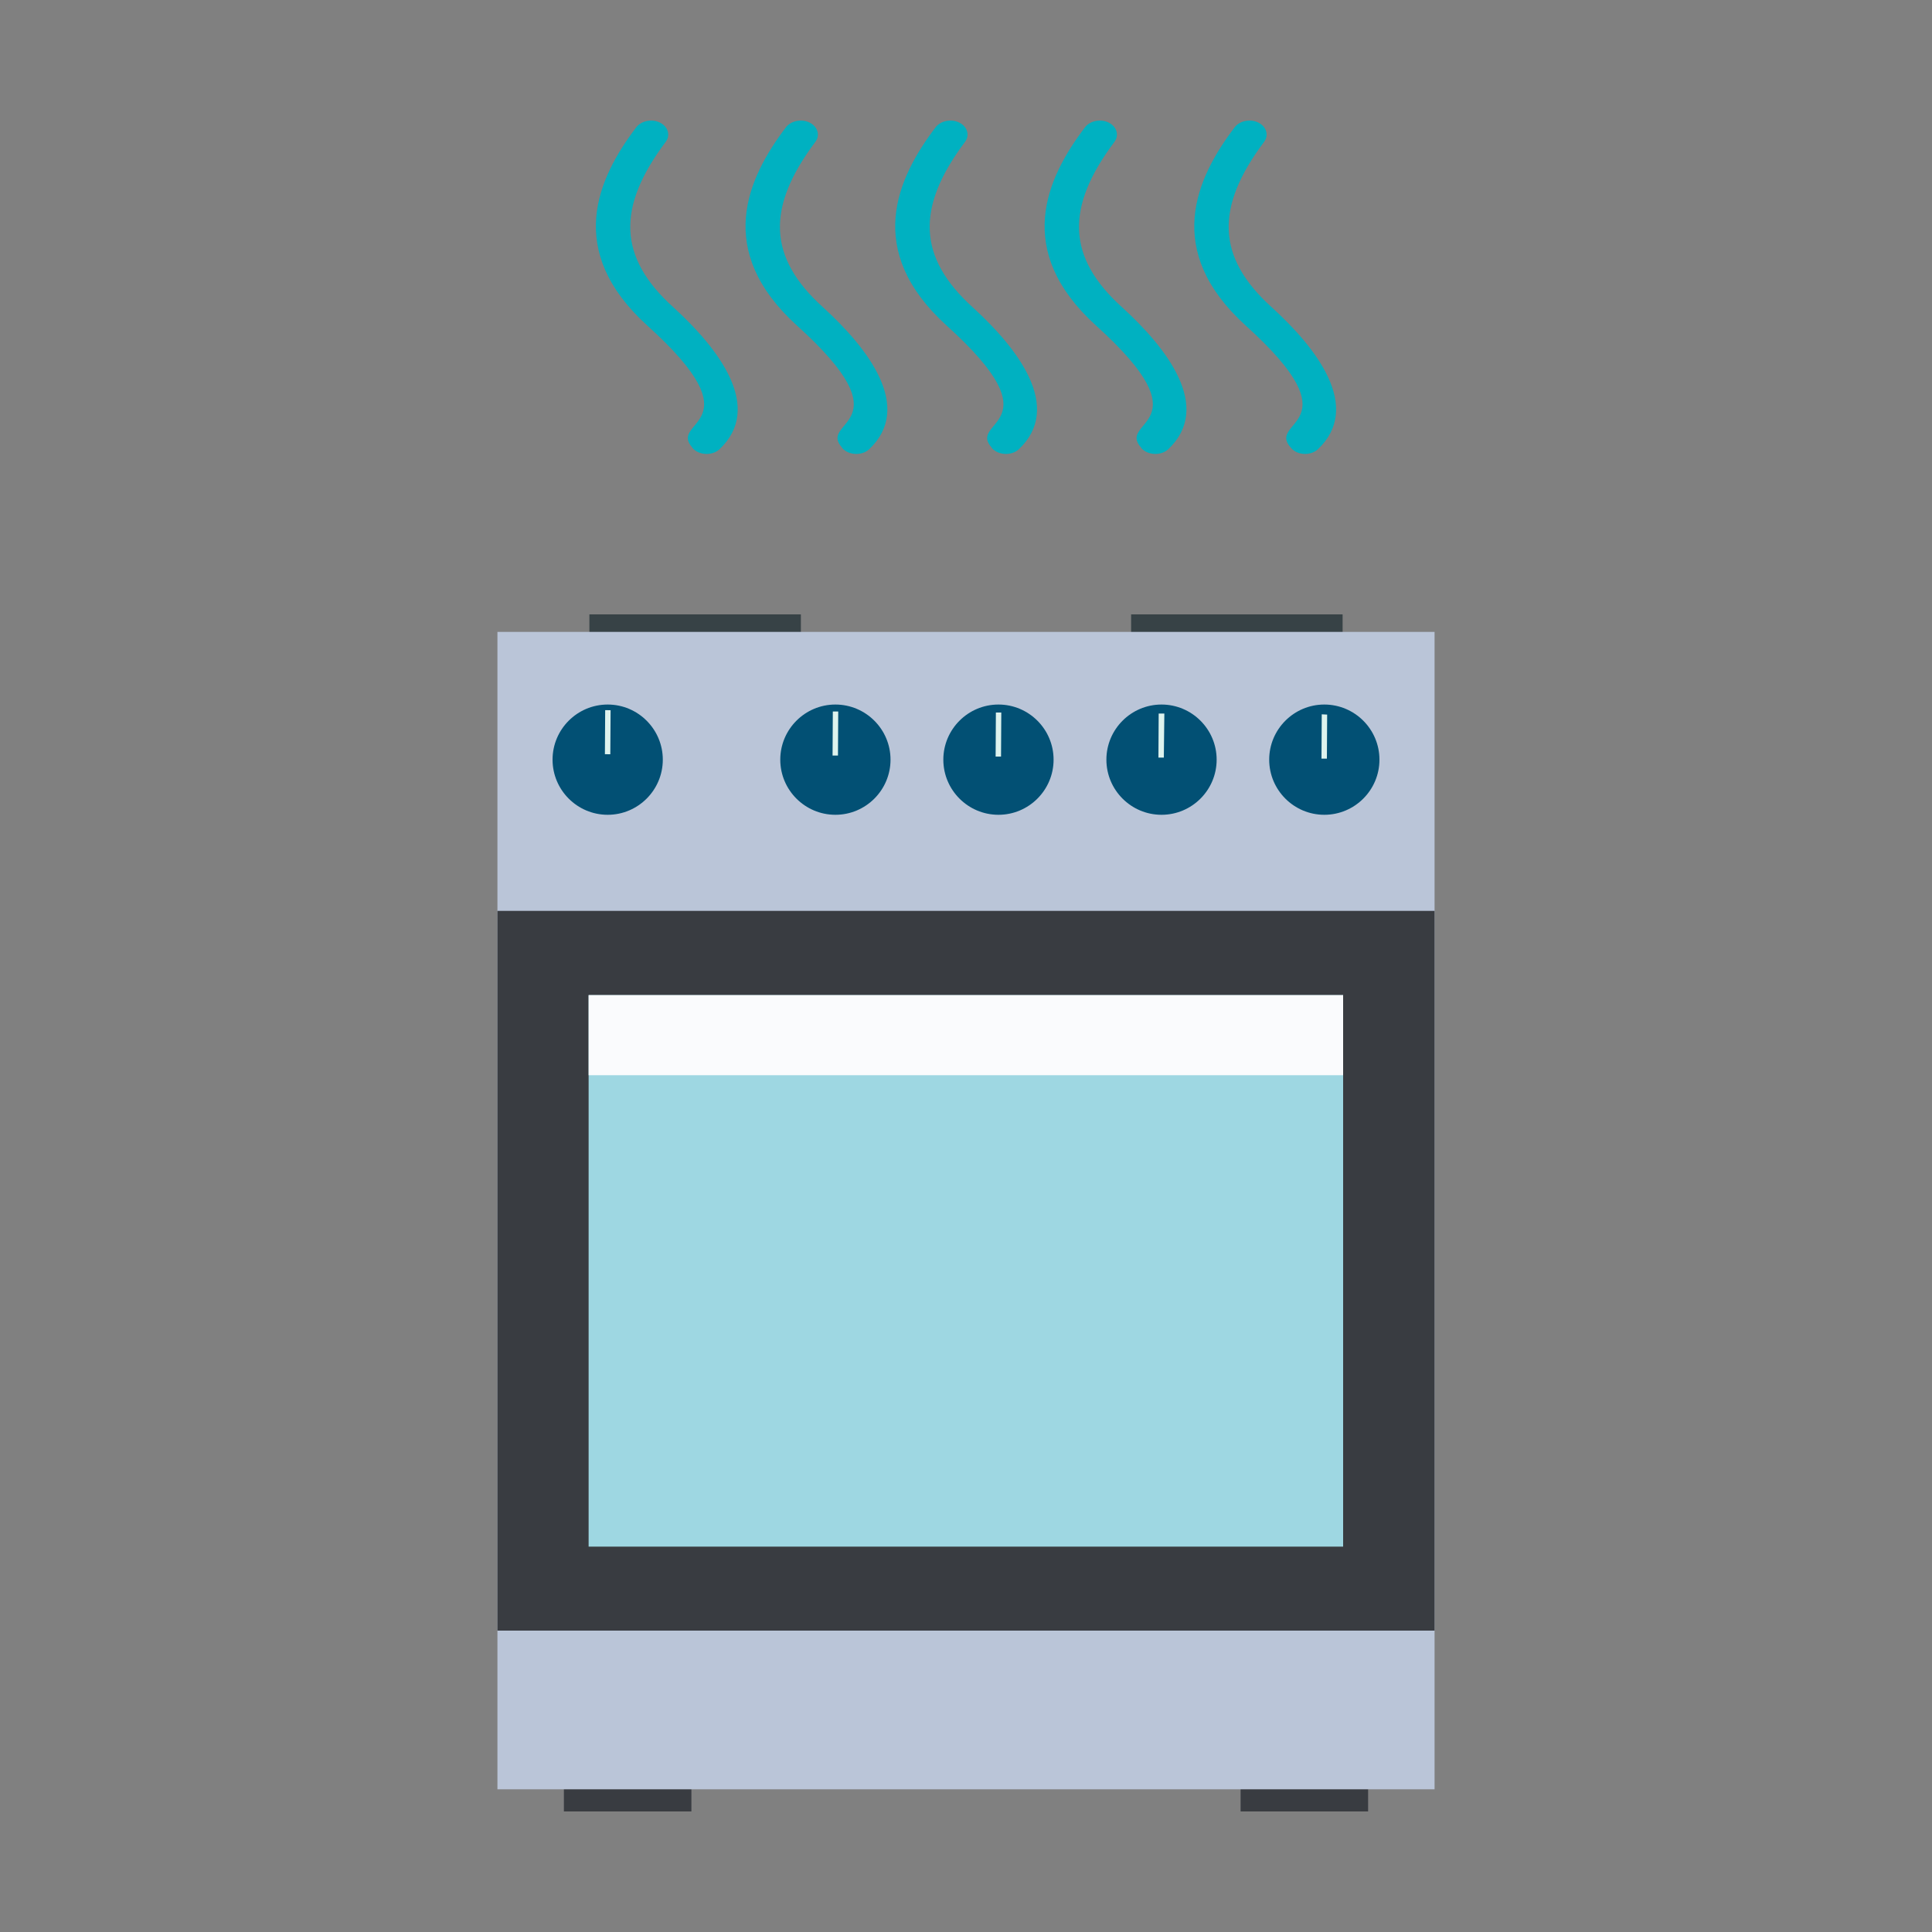 <?xml version="1.0" encoding="UTF-8"?>
<svg id="Capa_1" data-name="Capa 1" xmlns="http://www.w3.org/2000/svg" viewBox="0 0 75 75">
  <rect x="0" y="0" width="75" height="75" fill="#808080" stroke="none"/>
  <defs>
    <style>
      .cls-1 {
        fill: #bac5d8;
      }

      .cls-2 {
        fill: #00b1c1;
      }

      .cls-3 {
        fill: #025074;
      }

      .cls-4 {
        fill: #393c41;
      }

      .cls-5 {
        fill: none;
      }

      .cls-6 {
        fill: #fafbfd;
      }

      .cls-7 {
        fill: #def3ee;
      }

      .cls-8 {
        fill: #374246;
      }

      .cls-9 {
        fill: #9ed7e2;
      }
    </style>
  </defs>
  <rect class="cls-5" width="75" height="75"/>
  <g>
    <g>
      <rect class="cls-8" x="22.88" y="23.85" width="8.21" height="1"/>
      <rect class="cls-8" x="43.91" y="23.85" width="8.21" height="1"/>
      <g>
        <rect class="cls-4" x="21.89" y="69.25" width="4.95" height="1.07"/>
        <rect class="cls-4" x="48.16" y="69.25" width="4.95" height="1.07"/>
      </g>
      <polygon class="cls-1" points="19.31 24.53 19.31 69.46 20.63 69.46 24.42 69.46 55.69 69.46 55.69 24.53 19.31 24.53"/>
      <polygon class="cls-4" points="19.31 35.36 19.31 63.3 20.63 63.3 24.42 63.3 55.69 63.3 55.69 35.36 19.31 35.36"/>
      <polygon class="cls-9" points="22.85 38.63 22.85 60.04 23.92 60.04 26.97 60.04 52.14 60.04 52.14 38.63 22.85 38.63"/>
      <polygon class="cls-6" points="22.85 38.63 22.85 41.74 23.92 41.74 26.97 41.74 52.14 41.74 52.14 38.63 22.85 38.63"/>
      <g>
        <path class="cls-3" d="M51.41,27.35c1.18,0,2.14,.96,2.14,2.14s-.96,2.14-2.14,2.14-2.14-.96-2.14-2.14,.96-2.14,2.14-2.14Z"/>
        <polygon class="cls-7" points="51.51 29.45 51.3 29.45 51.31 27.73 51.52 27.74 51.51 29.45"/>
      </g>
      <g>
        <path class="cls-3" d="M45.09,27.35c1.18,0,2.14,.96,2.14,2.14s-.96,2.14-2.14,2.14-2.14-.96-2.14-2.14,.96-2.14,2.14-2.14Z"/>
        <polygon class="cls-7" points="45.18 29.41 44.97 29.41 44.98 27.7 45.2 27.7 45.18 29.41"/>
      </g>
      <g>
        <path class="cls-3" d="M38.76,27.35c1.18,0,2.14,.96,2.14,2.14s-.96,2.14-2.14,2.14-2.14-.96-2.14-2.14,.96-2.14,2.14-2.14Z"/>
        <polygon class="cls-7" points="38.86 29.37 38.65 29.37 38.66 27.66 38.87 27.66 38.86 29.37"/>
      </g>
      <g>
        <path class="cls-3" d="M32.43,27.35c1.18,0,2.14,.96,2.14,2.14s-.96,2.14-2.14,2.14-2.14-.96-2.14-2.14,.96-2.14,2.14-2.14Z"/>
        <polygon class="cls-7" points="32.53 29.33 32.32 29.33 32.33 27.62 32.54 27.62 32.53 29.33"/>
      </g>
      <g>
        <path class="cls-3" d="M23.59,27.35c1.18,0,2.14,.96,2.14,2.14s-.96,2.14-2.14,2.14-2.14-.96-2.14-2.14,.96-2.14,2.14-2.14Z"/>
        <rect class="cls-7" x="22.73" y="28.32" width="1.71" height=".21" transform="translate(-4.98 51.83) rotate(-89.64)"/>
      </g>
    </g>
    <g>
      <path class="cls-2" d="M26.88,17.38h0c-.98-1.09,2.58-.83-1.75-4.74-3.21-2.91-1.94-5.71-.43-7.7,.2-.26,.63-.34,.94-.17h0c.3,.16,.39,.49,.2,.74-1.92,2.56-1.83,4.49,.29,6.41,1.76,1.6,3.53,3.89,1.8,5.52-.28,.26-.8,.24-1.05-.05h0Z"/>
      <path class="cls-2" d="M32.69,17.38h0c-.98-1.09,2.58-.83-1.75-4.74-3.21-2.91-1.94-5.71-.43-7.7,.2-.26,.63-.34,.94-.17h0c.3,.16,.39,.49,.2,.74-1.92,2.56-1.83,4.49,.29,6.41,1.76,1.6,3.53,3.89,1.8,5.52-.28,.26-.8,.24-1.05-.05h0Z"/>
      <path class="cls-2" d="M38.5,17.38h0c-.98-1.09,2.58-.83-1.75-4.74-3.21-2.91-1.94-5.71-.43-7.7,.2-.26,.63-.34,.94-.17h0c.3,.16,.39,.49,.2,.74-1.92,2.56-1.82,4.49,.29,6.41,1.76,1.6,3.53,3.89,1.8,5.52-.28,.26-.8,.24-1.05-.05h0Z"/>
      <path class="cls-2" d="M44.3,17.38h0c-.98-1.09,2.58-.83-1.75-4.74-3.21-2.91-1.94-5.71-.43-7.7,.2-.26,.63-.34,.94-.17h0c.3,.16,.39,.49,.2,.74-1.92,2.56-1.83,4.49,.29,6.41,1.76,1.6,3.53,3.89,1.8,5.52-.28,.26-.8,.24-1.05-.05h0Z"/>
      <path class="cls-2" d="M50.11,17.38h0c-.98-1.09,2.58-.83-1.75-4.74-3.21-2.91-1.94-5.71-.43-7.7,.2-.26,.63-.34,.94-.17h0c.3,.16,.39,.49,.2,.74-1.92,2.56-1.83,4.49,.29,6.41,1.76,1.6,3.53,3.89,1.8,5.52-.28,.26-.8,.24-1.04-.05h0Z"/>
    </g>
  </g>
</svg>